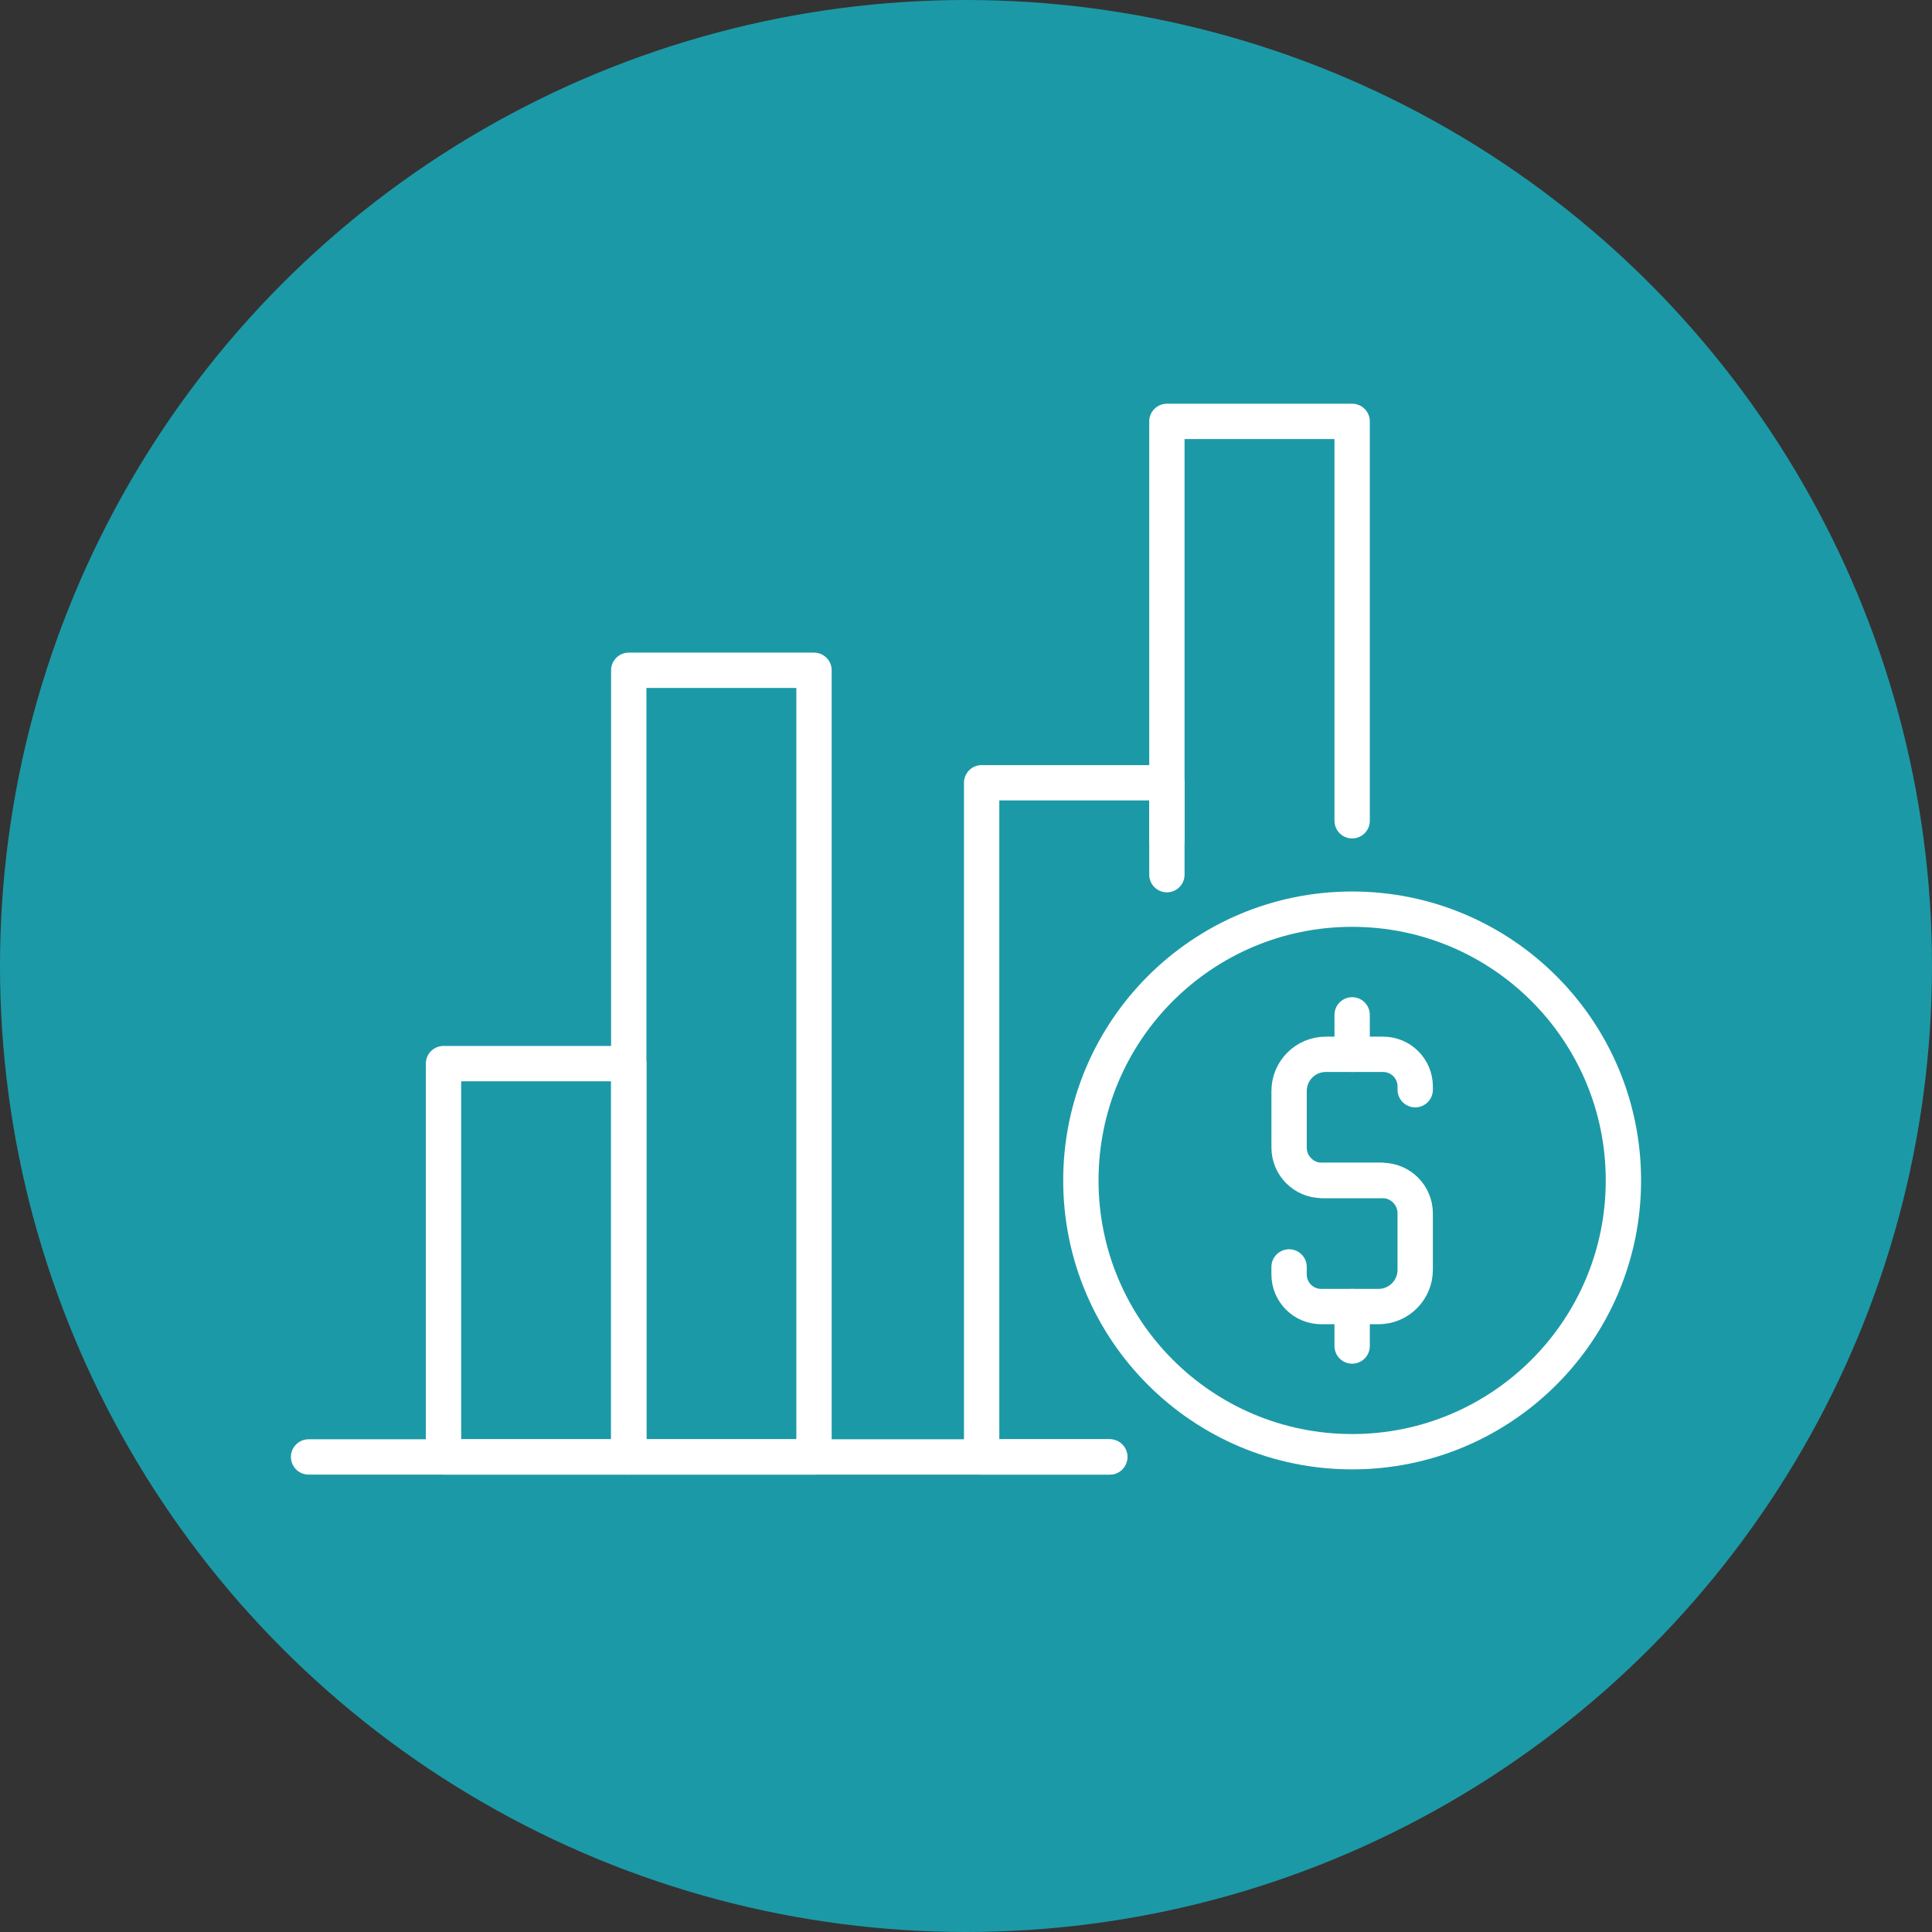 <?xml version="1.0" encoding="UTF-8"?>
<svg xmlns="http://www.w3.org/2000/svg" id="Layer_1" version="1.1" viewBox="0 0 288 288">
  <rect x="0" y="0" width="288" height="288" fill="#333333" stroke="none"/>
  <defs>
    <style>
      .st0 {
        fill: #1c99a6;
      }

      .st1 {
        fill: none;
        stroke: #fff;
        stroke-linecap: round;
        stroke-linejoin: round;
        stroke-width: 5.267px;
      }
    </style>
  </defs>
  <circle class="st0" cx="144" cy="144" r="144"></circle>
  <g>
    <g>
      <g>
        <g>
          <path class="st1" d="M206.058,175.966h-8.991c-2.709,0-4.904-2.196-4.904-4.904v-8.425c0-3.021,2.449-5.471,5.471-5.471h8.54c2.645,0,4.789,2.144,4.789,4.789v.486"></path>
          <path class="st1" d="M197.066,175.966h8.991c2.709,0,4.904,2.196,4.904,4.904v8.425c0,3.021-2.449,5.471-5.471,5.471h-8.54c-2.645,0-4.789-2.144-4.789-4.789v-1.119"></path>
        </g>
        <line class="st1" x1="201.562" y1="151.282" x2="201.562" y2="157.166"></line>
        <line class="st1" x1="201.562" y1="194.766" x2="201.562" y2="200.65"></line>
      </g>
      <circle class="st1" cx="201.562" cy="175.966" r="40.438"></circle>
    </g>
    <g>
      <line class="st1" x1="46" y1="217.184" x2="165.425" y2="217.184"></line>
      <g>
        <rect class="st1" x="66.113" y="158.551" width="27.615" height="58.633"></rect>
        <rect class="st1" x="93.728" y="99.918" width="27.615" height="117.266"></rect>
        <polyline class="st1" points="173.947 125.118 173.947 116.687 146.332 116.687 146.332 217.184 165.425 217.184"></polyline>
        <polyline class="st1" points="201.562 122.351 201.562 62.816 173.947 62.816 173.947 130.385"></polyline>
      </g>
    </g>
  </g>
</svg>
